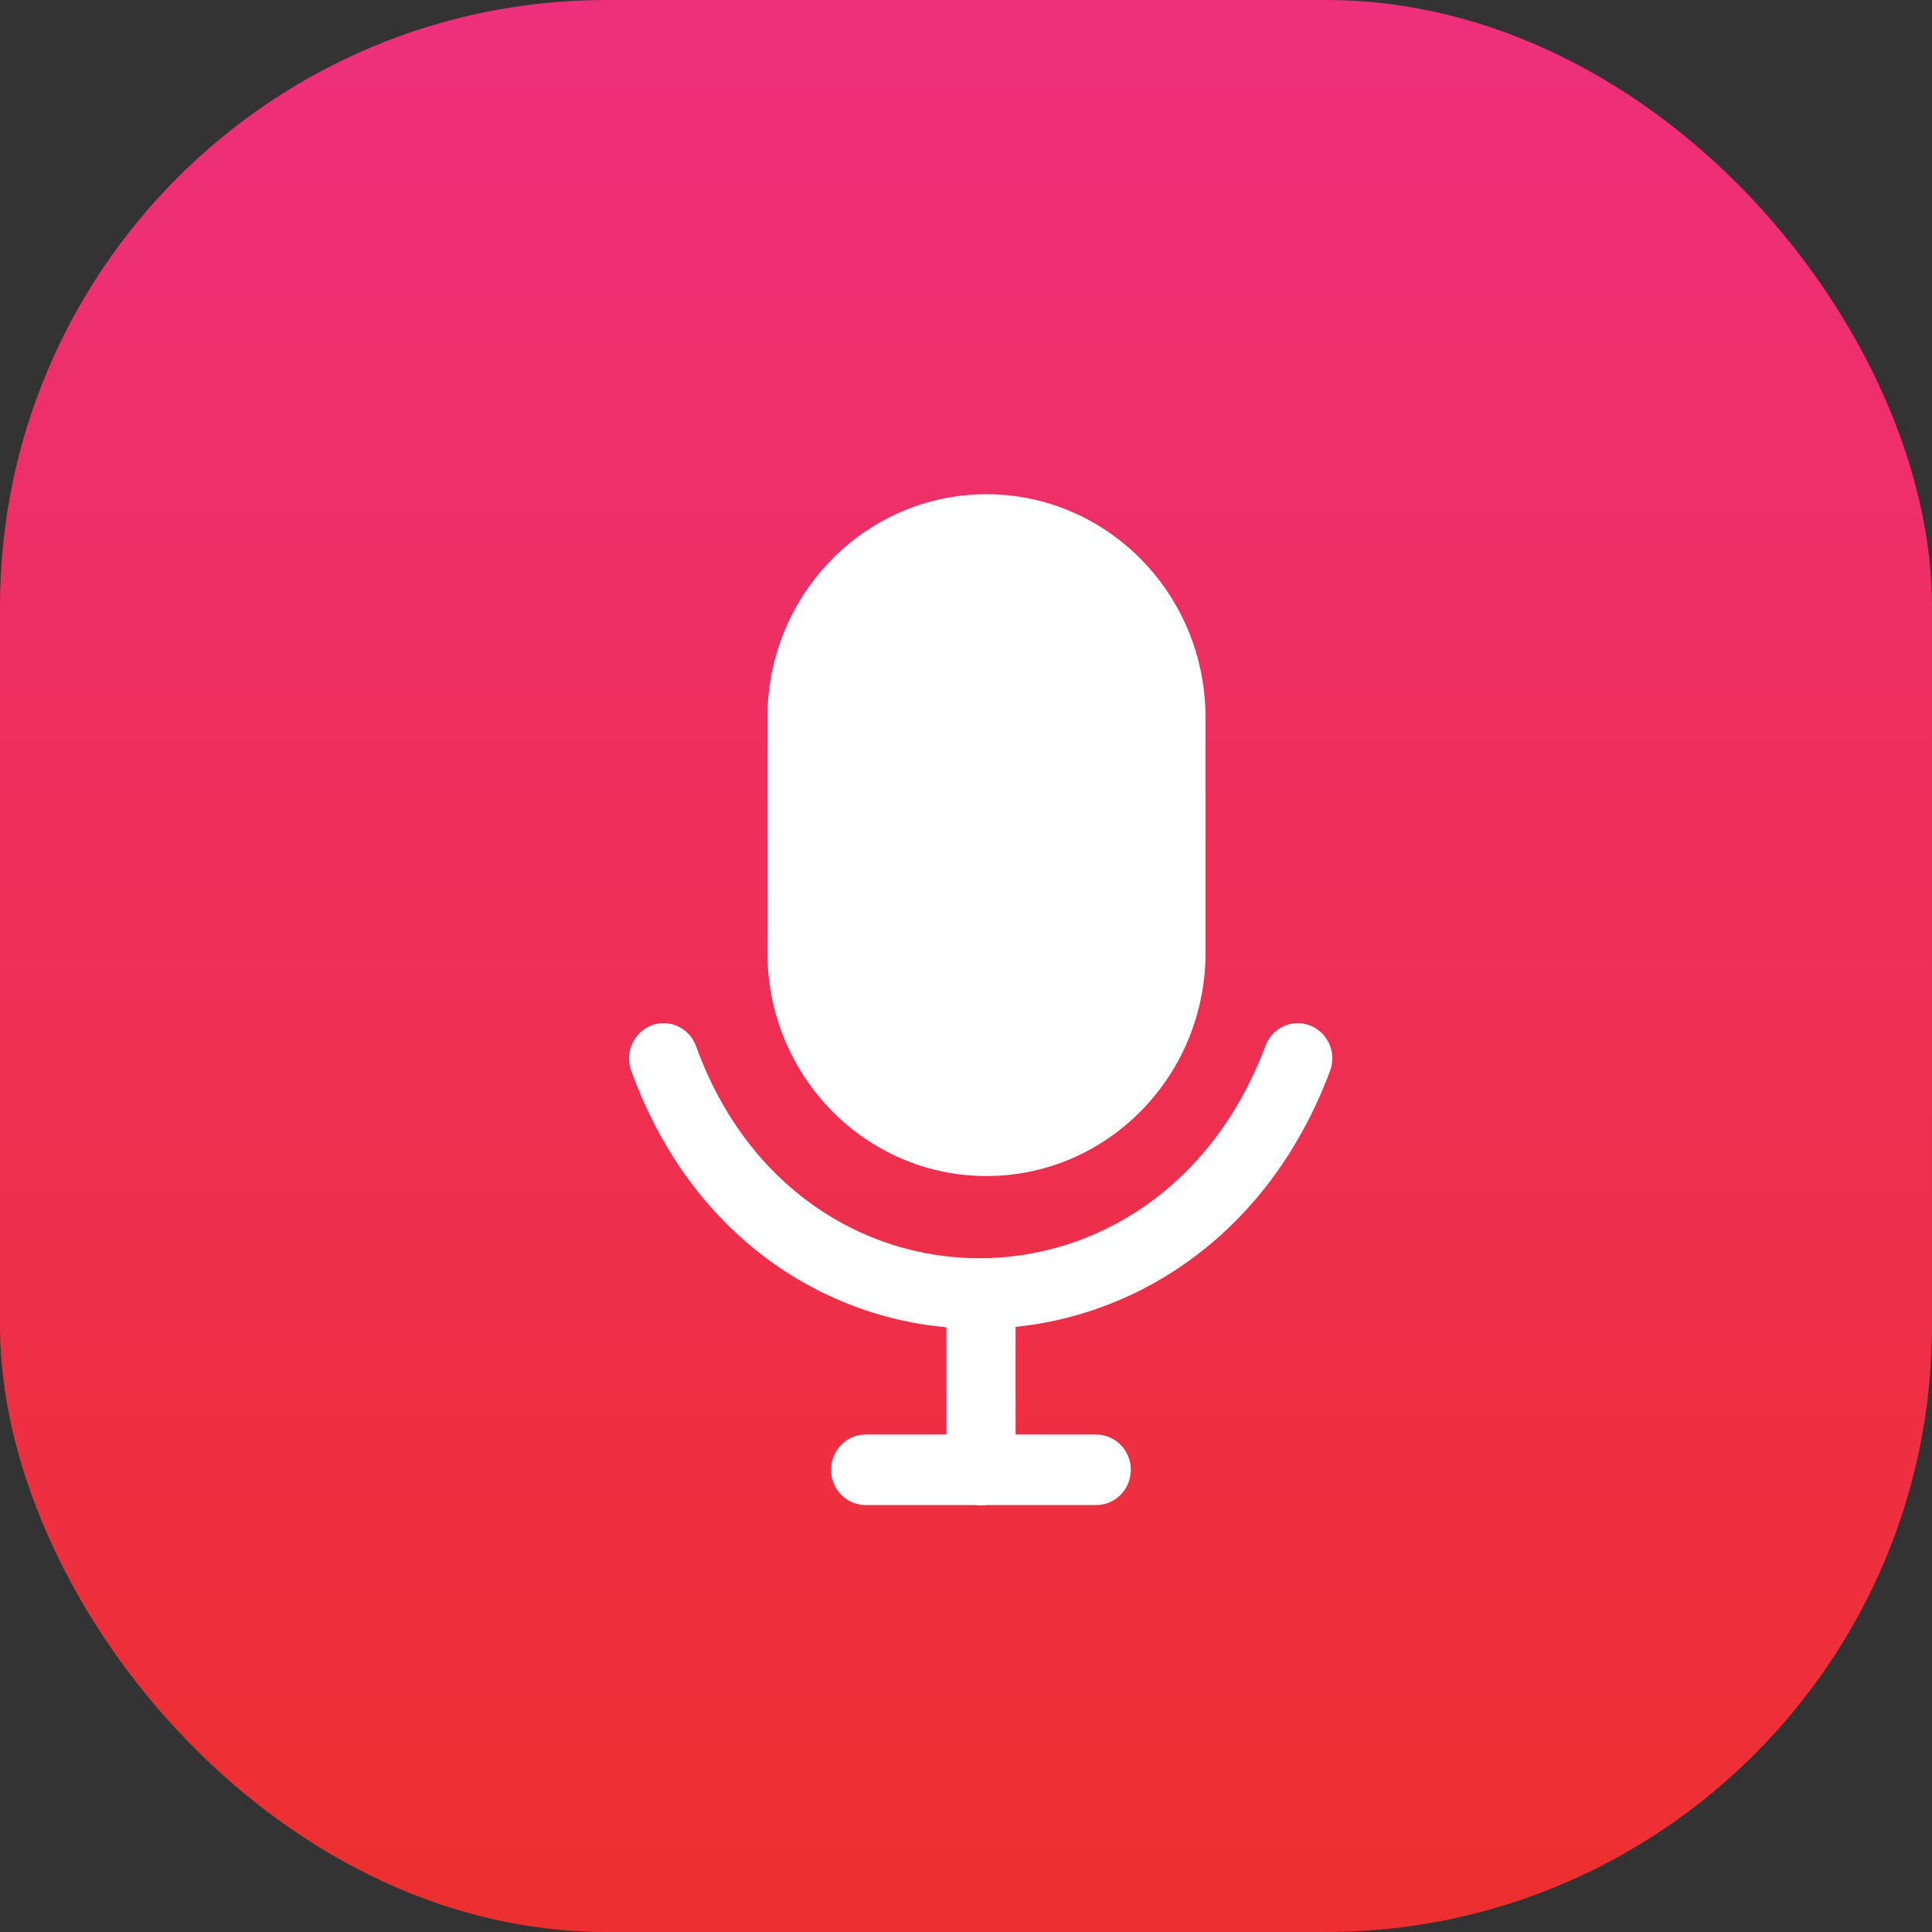 <?xml version="1.0" encoding="UTF-8"?> <svg xmlns="http://www.w3.org/2000/svg" width="83" height="83" viewBox="0 0 83 83" fill="none"><rect x="0" y="0" width="83" height="83" fill="#333333" stroke="none"/><rect width="83" height="83" rx="26.047" fill="url(#paint0_linear_417_4589)"></rect><path fill-rule="evenodd" clip-rule="evenodd" d="M27.996 44.049C28.766 43.76 29.62 44.162 29.904 44.947C34.28 57.066 49.797 57.123 54.363 44.93C54.656 44.148 55.514 43.757 56.281 44.055C57.048 44.354 57.432 45.229 57.139 46.011C51.617 60.756 32.463 60.803 27.115 45.994C26.832 45.209 27.226 44.338 27.996 44.049Z" fill="white"></path><path fill-rule="evenodd" clip-rule="evenodd" d="M42.144 54.567C42.965 54.567 43.63 55.246 43.63 56.082V63.153C43.63 63.99 42.965 64.668 42.144 64.668C41.323 64.668 40.658 63.99 40.658 63.153V56.082C40.658 55.246 41.323 54.567 42.144 54.567Z" fill="white"></path><path fill-rule="evenodd" clip-rule="evenodd" d="M48.58 63.144C48.58 63.981 47.915 64.659 47.094 64.659L37.188 64.659C36.368 64.659 35.702 63.981 35.702 63.144C35.702 62.307 36.368 61.629 37.188 61.629L47.094 61.629C47.915 61.629 48.58 62.307 48.58 63.144Z" fill="white"></path><path d="M34.461 30.833C34.461 26.37 38.009 22.753 42.386 22.753C46.762 22.753 50.31 26.37 50.31 30.833V40.932C50.31 45.395 46.762 49.012 42.386 49.012C38.009 49.012 34.461 45.395 34.461 40.932V30.833Z" fill="white"></path><path fill-rule="evenodd" clip-rule="evenodd" d="M32.969 30.828C32.969 25.529 37.182 21.233 42.379 21.233C47.577 21.233 51.79 25.529 51.79 30.828V40.928C51.79 46.227 47.577 50.523 42.379 50.523C37.182 50.523 32.969 46.227 32.969 40.928V30.828ZM42.379 24.263C38.823 24.263 35.941 27.203 35.941 30.828V40.928C35.941 44.554 38.823 47.493 42.379 47.493C45.935 47.493 48.818 44.554 48.818 40.928V30.828C48.818 27.203 45.935 24.263 42.379 24.263Z" fill="white"></path><defs><linearGradient id="paint0_linear_417_4589" x1="41.5" y1="0" x2="41.5" y2="83" gradientUnits="userSpaceOnUse"><stop stop-color="#EE2F7C"></stop><stop offset="1" stop-color="#EE2F2F"></stop></linearGradient></defs></svg> 